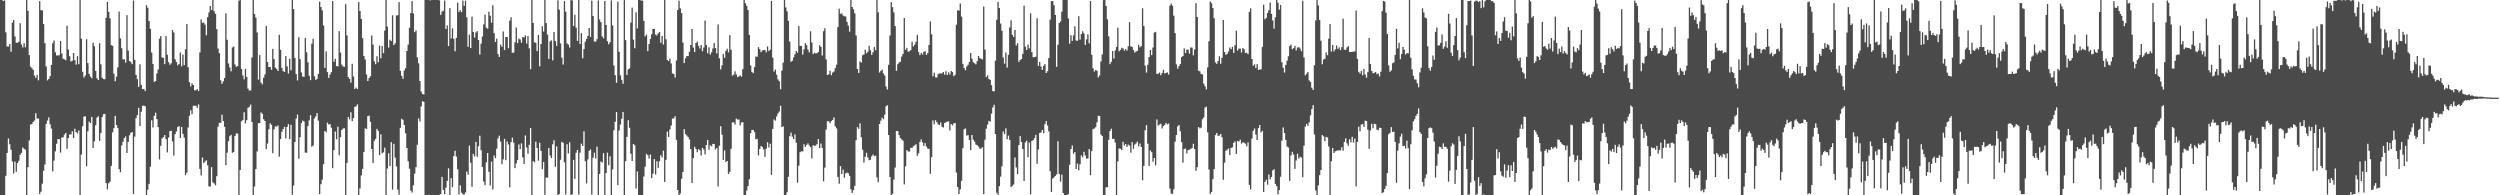 <?xml version="1.0" encoding="UTF-8"?>
<svg xmlns="http://www.w3.org/2000/svg" width="1920" height="150">
  <path d="M0 0.000h1v150.000H0zM1 0.000h1v150.000H1zM2 0.818h1v149.182H2zM3 0.258h1v149.483H3zM4 24.839h1v110.195H4zM5 35.634h1v81.799H5zM6 35.802h1v70.560H6zM7 33.777h1v77.040H7zM8 39.726h1v75.255H8zM9 17.370h1v106.636H9zM10 15.351h1v117.948H10zM11 28.029h1v96.109H11zM12 32.856h1v99.104H12zM13 32.841h1v92.355H13zM14 32.075h1v91.362H14zM15 17.826h1v101.053H15zM16 34.163h1v83.275H16zM17 36.436h1v76.820H17zM18 33.118h1v81.186H18zM19 36.363h1v78.618H19zM20 0.000h1v150.000H20zM21 8.321h1v120.107H21zM22 42.325h1v65.506H22zM23 51.167h1v44.480H23zM24 52.340h1v42.913H24zM25 53.615h1v40.031H25zM26 58.009h1v34.539H26zM27 59.760h1v27.136H27zM28 57.479h1v33.632H28zM29 61.692h1v29.266H29zM30 0.892h1v147.982H30zM31 7.837h1v139.345H31zM32 8.008h1v133.057H32zM33 18.495h1v112.673H33zM34 33.155h1v93.161H34zM35 50.983h1v44.153H35zM36 61.765h1v30.796H36zM37 60.593h1v29.497H37zM38 58.474h1v37.001H38zM39 49.863h1v48.878H39zM40 33.229h1v98.388H40zM41 31.064h1v92.292H41zM42 40.121h1v76.081H42zM43 42.574h1v67.860H43zM44 42.611h1v64.265H44zM45 42.409h1v64.358H45zM46 31.537h1v85.643H46zM47 41.057h1v64.608H47zM48 45.129h1v60.322H48zM49 45.520h1v57.902H49zM50 46.300h1v55.807H50zM51 19.701h1v94.580H51zM52 38.060h1v68.048H52zM53 43.177h1v60.157H53zM54 47.230h1v55.934H54zM55 46.655h1v54.156H55zM56 40.684h1v65.348H56zM57 46.216h1v52.664H57zM58 49.611h1v51.837H58zM59 43.069h1v59.431H59zM60 49.315h1v50.907H60zM61 0.000h1v150.000H61zM62 29.700h1v88.974H62zM63 55.097h1v41.843H63zM64 59.524h1v30.022H64zM65 58.068h1v31.210H65zM66 30.108h1v97.582H66zM67 48.462h1v52.393H67zM68 56.788h1v36.600H68zM69 58.841h1v35.690H69zM70 60.100h1v29.703H70zM71 32.725h1v80.882H71zM72 35.539h1v72.998H72zM73 54.478h1v41.731H73zM74 60.110h1v30.184H74zM75 61.422h1v27.861H75zM76 33.171h1v75.046H76zM77 49.409h1v52.773H77zM78 59.645h1v30.238H78zM79 60.707h1v27.006H79zM80 60.870h1v26.585H80zM81 13.604h1v126.967H81zM82 1.453h1v143.922H82zM83 9.074h1v131.664H83zM84 14.099h1v125.486H84zM85 34.669h1v92.713H85zM86 35.122h1v66.549H86zM87 56.632h1v41.788H87zM88 62.357h1v26.653H88zM89 58.890h1v37.105H89zM90 51.749h1v46.638H90zM91 8.880h1v120.998H91zM92 29.483h1v102.752H92zM93 37.046h1v74.644H93zM94 45.510h1v63.376H94zM95 45.573h1v60.479H95zM96 48.140h1v56.667H96zM97 11.615h1v105.814H97zM98 38.791h1v70.230H98zM99 46.789h1v57.137H99zM100 47.770h1v54.231H100zM101 49.246h1v52.187H101zM102 0.396h1v148.530H102zM103 45.859h1v59.018H103zM104 57.552h1v33.161H104zM105 60.750h1v27.643H105zM106 66.704h1v16.101H106zM107 49.369h1v47.443H107zM108 65.102h1v20.723H108zM109 68.444h1v12.856H109zM110 68.283h1v12.864H110zM111 69.988h1v11.574H111zM112 4.004h1v145.684H112zM113 5.931h1v139.775H113zM114 16.115h1v125.076H114zM115 22.158h1v105.850H115zM116 40.343h1v52.039H116zM117 49.116h1v48.836H117zM118 62.895h1v26.067H118zM119 62.292h1v24.225H119zM120 56.407h1v35.084H120zM121 53.373h1v44.320H121zM122 29.700h1v92.780H122zM123 27.623h1v84.370H123zM124 44.072h1v62.326H124zM125 44.515h1v60.785H125zM126 49.242h1v54.471H126zM127 27.703h1v79.191H127zM128 42.050h1v74.987H128zM129 47.744h1v57.927H129zM130 49.696h1v50.997H130zM131 48.611h1v51.866H131zM132 23.069h1v85.571H132zM133 24.909h1v94.550H133zM134 45.501h1v57.527H134zM135 47.548h1v53.397H135zM136 50.190h1v47.461H136zM137 49.185h1v47.644H137zM138 40.252h1v65.743H138zM139 50.875h1v46.633H139zM140 41.939h1v60.890H140zM141 49.998h1v55.694H141zM142 37.789h1v96.762H142zM143 18.474h1v114.140H143zM144 51.611h1v46.285H144zM145 63.079h1v25.742H145zM146 66.425h1v18.235H146zM147 63.975h1v23.664H147zM148 65.256h1v16.003H148zM149 69.392h1v11.809H149zM150 69.259h1v12.060H150zM151 68.410h1v14.385H151zM152 70.000h1v10.194H152zM153 40.267h1v89.363H153zM154 14.960h1v119.806H154zM155 17.555h1v103.449H155zM156 17.291h1v108.005H156zM157 18.947h1v105.125H157zM158 27.071h1v96.073H158zM159 13.142h1v113.763H159zM160 9.593h1v133.601H160zM161 4.597h1v138.627H161zM162 7.748h1v120.593H162zM163 0.000h1v140.077H163zM164 8.584h1v132.324H164zM165 10.625h1v131.699H165zM166 22.411h1v112.889H166zM167 37.333h1v59.887H167zM168 40.849h1v53.438H168zM169 61.655h1v32.636H169zM170 64.336h1v23.764H170zM171 62.445h1v30.504H171zM172 59.962h1v37.442H172zM173 10.234h1v116.524H173zM174 30.550h1v86.713H174zM175 48.723h1v59.714H175zM176 51.830h1v52.785H176zM177 54.777h1v48.737H177zM178 36.465h1v80.911H178zM179 35.749h1v80.936H179zM180 49.524h1v54.964H180zM181 51.304h1v51.165H181zM182 50.714h1v51.907H182zM183 0.502h1v149.481H183zM184 0.000h1v130.529H184zM185 52.936h1v40.186H185zM186 57.991h1v34.208H186zM187 60.958h1v25.276H187zM188 52.915h1v41.833H188zM189 59.027h1v33.253H189zM190 68.036h1v14.776H190zM191 69.586h1v12.396H191zM192 69.398h1v10.925H192zM193 44.132h1v49.536H193zM194 0.000h1v149.904H194zM195 10.734h1v132.483H195zM196 13.534h1v116.323H196zM197 24.936h1v91.316H197zM198 61.140h1v33.405H198zM199 42.336h1v52.180H199zM200 63.484h1v22.858H200zM201 64.778h1v22.609H201zM202 59.708h1v31.873H202zM203 57.212h1v35.739H203zM204 19.877h1v94.597H204zM205 47.720h1v62.581H205zM206 51.484h1v47.840H206zM207 51.418h1v43.252H207zM208 53.631h1v42.273H208zM209 37.516h1v80.151H209zM210 45.355h1v54.010H210zM211 51.844h1v45.110H211zM212 52.965h1v44.248H212zM213 54.534h1v41.829H213zM214 26.732h1v93.582H214zM215 38.266h1v68.543H215zM216 52.129h1v49.075H216zM217 54.616h1v44.431H217zM218 55.304h1v42.091H218zM219 43.044h1v63.298H219zM220 50.963h1v46.520H220zM221 56.476h1v38.859H221zM222 45.084h1v61.744H222zM223 54.021h1v41.794H223zM224 0.000h1v149.435H224zM225 6.933h1v135.568H225zM226 44.499h1v64.581H226zM227 56.925h1v34.168H227zM228 61.724h1v26.181H228zM229 28.567h1v93.349H229zM230 45.399h1v59.978H230zM231 55.654h1v38.892H231zM232 58.803h1v33.832H232zM233 59.017h1v34.253H233zM234 29.063h1v88.100H234zM235 40.159h1v77.169H235zM236 47.893h1v49.001H236zM237 58.159h1v34.333H237zM238 61.541h1v26.921H238zM239 33.546h1v79.107H239zM240 29.852h1v81.856H240zM241 58.562h1v32.421H241zM242 61.348h1v28.014H242zM243 60.607h1v26.228H243zM244 56.716h1v35.958H244zM245 1.280h1v147.714H245zM246 5.448h1v136.025H246zM247 7.960h1v129.977H247zM248 19.541h1v106.493H248zM249 52.132h1v48.462H249zM250 39.477h1v62.161H250zM251 55.380h1v38.786H251zM252 59.818h1v35.828H252zM253 57.182h1v38.090H253zM254 55.412h1v42.662H254zM255 0.801h1v128.364H255zM256 47.401h1v67.887H256zM257 45.101h1v55.906H257zM258 50.747h1v56.247H258zM259 51.007h1v46.298H259zM260 23.952h1v95.322H260zM261 40.325h1v65.033H261zM262 49.655h1v50.162H262zM263 50.975h1v47.683H263zM264 51.284h1v47.210H264zM265 3.157h1v146.843H265zM266 27.239h1v97.837H266zM267 59.229h1v30.638H267zM268 60.616h1v31.008H268zM269 63.498h1v22.721H269zM270 48.980h1v44.055H270zM271 58.788h1v31.934H271zM272 68.346h1v13.719H272zM273 67.263h1v14.422H273zM274 68.408h1v11.756H274zM275 1.574h1v148.410H275zM276 8.515h1v136.151H276zM277 14.516h1v120.208H277zM278 29.374h1v100.357H278zM279 43.063h1v73.639H279zM280 45.726h1v52.848H280zM281 57.193h1v41.851H281zM282 62.269h1v26.902H282zM283 59.968h1v28.839H283zM284 58.559h1v34.955H284zM285 27.250h1v87.170H285zM286 34.255h1v90.870H286zM287 47.145h1v60.876H287zM288 49.329h1v57.344H288zM289 43.203h1v55.763H289zM290 47.806h1v52.730H290zM291 35.034h1v84.128H291zM292 44.770h1v58.386H292zM293 35.394h1v82.378H293zM294 40.807h1v76.164H294zM295 23.496h1v89.935H295zM296 0.000h1v150.000H296zM297 20.437h1v108.963H297zM298 36.483h1v81.219H298zM299 30.516h1v97.086H299zM300 31.541h1v77.597H300zM301 11.730h1v133.921H301zM302 34.598h1v75.841H302zM303 33.297h1v87.724H303zM304 11.914h1v115.983H304zM305 11.686h1v133.928H305zM306 1.616h1v147.875H306zM307 54.352h1v43.772H307zM308 58.260h1v32.929H308zM309 60.542h1v31.516H309zM310 54.099h1v41.976H310zM311 52.372h1v50.035H311zM312 39.182h1v74.498H312zM313 34.276h1v89.644H313zM314 21.331h1v108.186H314zM315 10.042h1v136.264H315zM316 0.846h1v147.017H316zM317 10.361h1v131.982H317zM318 24.685h1v108.670H318zM319 23.386h1v104.962H319zM320 44.007h1v67.210H320zM321 48.636h1v42.276H321zM322 62.185h1v31.082H322zM323 70.206h1v11.535H323zM324 72.187h1v5.531H324zM325 72.542h1v5.701H325zM326 0.000h1v150.000H326zM327 0.000h1v150.000H327zM328 0.000h1v150.000H328zM329 0.000h1v149.575H329zM330 0.360h1v149.640H330zM331 0.000h1v150.000H331zM332 0.000h1v150.000H332zM333 0.000h1v150.000H333zM334 0.000h1v149.902H334zM335 0.000h1v149.852H335zM336 0.000h1v150.000H336zM337 0.268h1v149.327H337zM338 11.439h1v137.668H338zM339 8.808h1v127.038H339zM340 8.227h1v137.608H340zM341 0.436h1v148.679H341zM342 22.203h1v121.908H342zM343 19.485h1v119.431H343zM344 35.395h1v93.871H344zM345 6.244h1v143.529H345zM346 29.550h1v107.264H346zM347 21.775h1v122.029H347zM348 29.797h1v90.096H348zM349 39.349h1v76.475H349zM350 29.071h1v91.146H350zM351 2.030h1v127.991H351zM352 9.304h1v139.969H352zM353 7.853h1v134.471H353zM354 9.349h1v138.620H354zM355 0.386h1v148.826H355zM356 4.443h1v144.979H356zM357 0.487h1v147.305H357zM358 13.301h1v118.474H358zM359 35.965h1v98.151H359zM360 26.631h1v85.202H360zM361 36.890h1v88.074H361zM362 12.770h1v130.675H362zM363 24.550h1v93.616H363zM364 28.875h1v91.285H364zM365 24.980h1v84.029H365zM366 23.932h1v96.505H366zM367 30.736h1v81.572H367zM368 41.879h1v62.356H368zM369 33.523h1v81.866H369zM370 28.074h1v100.185H370zM371 18.765h1v120.605H371zM372 11.206h1v131.028H372zM373 21.299h1v103.414H373zM374 22.104h1v95.406H374zM375 8.995h1v122.968H375zM376 12.086h1v130.394H376zM377 17.481h1v106.620H377zM378 4.021h1v141.533H378zM379 25.505h1v93.955H379zM380 32.259h1v89.246H380zM381 29.702h1v84.472H381zM382 41.555h1v64.681H382zM383 43.746h1v60.465H383zM384 34.329h1v74.360H384zM385 35.992h1v90.120H385zM386 24.185h1v98.232H386zM387 38.418h1v68.254H387zM388 28.422h1v94.625H388zM389 28.485h1v80.232H389zM390 37.066h1v73.823H390zM391 15.854h1v128.003H391zM392 13.205h1v96.014H392zM393 40.560h1v65.095H393zM394 40.375h1v69.218H394zM395 32.515h1v96.612H395zM396 21.139h1v104.379H396zM397 33.092h1v89.831H397zM398 29.669h1v81.272H398zM399 30.327h1v84.192H399zM400 32.839h1v77.300H400zM401 28.448h1v92.442H401zM402 28.779h1v97.106H402zM403 27.192h1v76.849H403zM404 33.423h1v79.878H404zM405 27.747h1v90.384H405zM406 37.178h1v74.073H406zM407 53.133h1v45.220H407zM408 0.000h1v150.000H408zM409 17.608h1v106.137H409zM410 32.465h1v92.203H410zM411 32.945h1v75.842H411zM412 39.254h1v74.398H412zM413 26.863h1v96.539H413zM414 50.959h1v58.646H414zM415 33.777h1v82.111H415zM416 20.192h1v109.721H416zM417 24.238h1v100.102H417zM418 0.000h1v149.680H418zM419 17.720h1v118.622H419zM420 26.631h1v109.817H420zM421 45.241h1v68.474H421zM422 31.810h1v87.535H422zM423 30.956h1v90.421H423zM424 46.392h1v64.470H424zM425 24.534h1v83.165H425zM426 31.445h1v96.667H426zM427 35.264h1v77.195H427zM428 0.273h1v149.727H428zM429 7.435h1v141.563H429zM430 33.257h1v89.473H430zM431 44.234h1v64.716H431zM432 49.571h1v60.166H432zM433 0.876h1v123.731H433zM434 8.955h1v140.384H434zM435 33.314h1v77.476H435zM436 34.260h1v83.618H436zM437 36.514h1v72.728H437zM438 0.000h1v150.000H438zM439 0.350h1v148.796H439zM440 19.896h1v102.903H440zM441 11.364h1v126.006H441zM442 21.246h1v96.066H442zM443 31.375h1v83.795H443zM444 0.000h1v149.361H444zM445 33.716h1v83.529H445zM446 25.449h1v84.892H446zM447 44.730h1v67.334H447zM448 37.730h1v63.090H448zM449 32.016h1v91.830H449zM450 29.914h1v110.976H450zM451 27.553h1v94.809H451zM452 21.521h1v94.352H452zM453 28.327h1v86.416H453zM454 0.508h1v148.968H454zM455 12.307h1v108.898H455zM456 31.801h1v85.442H456zM457 32.020h1v89.709H457zM458 30.145h1v82.486H458zM459 0.333h1v149.667H459zM460 14.968h1v118.581H460zM461 17.070h1v106.993H461zM462 27.921h1v96.939H462zM463 29.415h1v88.222H463zM464 0.821h1v149.179H464zM465 19.161h1v113.734H465zM466 31.620h1v85.634H466zM467 33.989h1v92.867H467zM468 32.389h1v87.639H468zM469 0.325h1v149.675H469zM470 19.552h1v110.529H470zM471 50.321h1v49.705H471zM472 57.743h1v35.782H472zM473 63.592h1v22.489H473zM474 1.167h1v140.991H474zM475 39.743h1v60.450H475zM476 57.814h1v37.812H476zM477 61.324h1v29.884H477zM478 64.334h1v21.655H478zM479 0.000h1v150.000H479zM480 30.818h1v92.960H480zM481 57.531h1v47.579H481zM482 53.271h1v39.062H482zM483 52.506h1v45.628H483zM484 17.349h1v100.651H484zM485 5.817h1v117.817H485zM486 30.471h1v80.093H486zM487 37.082h1v74.506H487zM488 9.411h1v135.414H488zM489 21.798h1v109.965H489zM490 0.000h1v150.000H490zM491 0.000h1v150.000H491zM492 0.484h1v149.516H492zM493 0.421h1v149.579H493zM494 16.066h1v119.486H494zM495 27.938h1v100.062H495zM496 26.630h1v91.527H496zM497 39.277h1v79.921H497zM498 33.788h1v88.010H498zM499 29.919h1v88.764H499zM500 26.294h1v110.546H500zM501 22.190h1v111.116H501zM502 22.202h1v99.952H502zM503 26.500h1v107.519H503zM504 27.220h1v96.561H504zM505 25.664h1v103.251H505zM506 24.579h1v99.332H506zM507 32.828h1v86.344H507zM508 27.616h1v93.387H508zM509 34.176h1v81.522H509zM510 0.000h1v139.795H510zM511 30.171h1v92.574H511zM512 45.999h1v55.077H512zM513 46.919h1v58.339H513zM514 45.051h1v54.457H514zM515 48.758h1v47.640H515zM516 56.346h1v34.745H516zM517 56.894h1v33.994H517zM518 59.572h1v29.652H518zM519 46.496h1v60.849H519zM520 7.694h1v138.203H520zM521 0.524h1v149.476H521zM522 6.394h1v142.239H522zM523 10.048h1v127.290H523zM524 32.674h1v99.482H524zM525 48.455h1v50.732H525zM526 44.823h1v58.240H526zM527 42.967h1v61.111H527zM528 43.110h1v62.147H528zM529 39.715h1v67.397H529zM530 34.566h1v79.897H530zM531 22.257h1v118.407H531zM532 36.587h1v84.798H532zM533 39.986h1v72.778H533zM534 33.037h1v81.362H534zM535 31.966h1v84.996H535zM536 35.112h1v79.490H536zM537 37.239h1v78.207H537zM538 34.509h1v84.983H538zM539 39.357h1v74.178H539zM540 36.506h1v78.222H540zM541 15.755h1v102.845H541zM542 34.588h1v76.769H542zM543 40.893h1v66.574H543zM544 36.342h1v78.625H544zM545 41.959h1v69.663H545zM546 40.115h1v72.280H546zM547 37.214h1v73.251H547zM548 33.084h1v77.541H548zM549 36.917h1v77.803H549zM550 41.063h1v72.534H550zM551 18.809h1v124.337H551zM552 44.733h1v67.142H552zM553 53.319h1v43.618H553zM554 50.200h1v53.215H554zM555 41.352h1v81.478H555zM556 44.444h1v71.012H556zM557 38.997h1v85.537H557zM558 37.411h1v86.179H558zM559 40.195h1v93.420H559zM560 26.924h1v105.036H560zM561 38.204h1v76.071H561zM562 58.011h1v35.989H562zM563 57.335h1v36.624H563zM564 54.733h1v40.905H564zM565 57.226h1v33.883H565zM566 59.214h1v32.617H566zM567 58.638h1v33.183H567zM568 57.918h1v38.380H568zM569 58.808h1v35.264H569zM570 53.069h1v40.780H570zM571 0.000h1v150.000H571zM572 2.497h1v147.264H572zM573 4.400h1v141.855H573zM574 7.725h1v135.124H574zM575 26.777h1v110.829H575zM576 50.262h1v52.091H576zM577 55.169h1v44.719H577zM578 56.206h1v43.563H578zM579 51.530h1v49.903H579zM580 43.383h1v63.561H580zM581 43.601h1v63.053H581zM582 36.174h1v83.152H582zM583 37.748h1v76.680H583zM584 40.064h1v72.023H584zM585 38.832h1v74.125H585zM586 38.468h1v76.341H586zM587 38.435h1v82.035H587zM588 40.200h1v73.946H588zM589 35.625h1v73.605H589zM590 39.213h1v74.082H590zM591 38.144h1v72.257H591zM592 0.648h1v133.659H592zM593 44.244h1v54.713H593zM594 54.991h1v36.750H594zM595 53.338h1v39.330H595zM596 57.409h1v32.015H596zM597 60.960h1v26.166H597zM598 62.345h1v23.379H598zM599 68.510h1v12.713H599zM600 54.236h1v43.339H600zM601 48.097h1v48.905H601zM602 0.000h1v150.000H602zM603 5.669h1v144.084H603zM604 8.770h1v138.869H604zM605 16.019h1v119.749H605zM606 31.846h1v72.786H606zM607 47.465h1v54.368H607zM608 46.696h1v58.244H608zM609 44.138h1v62.647H609zM610 41.746h1v61.489H610zM611 39.123h1v70.471H611zM612 40.489h1v99.801H612zM613 19.870h1v107.425H613zM614 35.227h1v81.639H614zM615 35.201h1v80.989H615zM616 41.933h1v74.341H616zM617 37.864h1v72.939H617zM618 33.171h1v79.671H618zM619 34.679h1v76.636H619zM620 38.026h1v72.109H620zM621 40.237h1v71.470H621zM622 24.080h1v88.862H622zM623 32.598h1v89.098H623zM624 41.574h1v69.991H624zM625 40.508h1v71.525H625zM626 41.005h1v70.769H626zM627 40.869h1v69.867H627zM628 39.855h1v66.938H628zM629 34.712h1v78.984H629zM630 36.001h1v74.232H630zM631 42.722h1v70.873H631zM632 24.022h1v115.190H632zM633 21.717h1v107.034H633zM634 45.646h1v53.854H634zM635 57.642h1v35.440H635zM636 57.052h1v36.125H636zM637 54.294h1v40.289H637zM638 57.777h1v35.252H638zM639 55.684h1v36.423H639zM640 54.923h1v35.228H640zM641 52.334h1v44.703H641zM642 49.674h1v48.931H642zM643 20.774h1v115.099H643zM644 6.644h1v134.440H644zM645 10.581h1v117.031H645zM646 10.286h1v123.353H646zM647 11.894h1v118.389H647zM648 12.499h1v123.963H648zM649 12.636h1v120.516H649zM650 16.813h1v115.711H650zM651 19.665h1v113.418H651zM652 24.245h1v110.818H652zM653 0.000h1v145.383H653zM654 5.411h1v142.705H654zM655 7.184h1v138.901H655zM656 10.298h1v132.398H656zM657 27.260h1v80.473H657zM658 52.991h1v44.637H658zM659 56.063h1v42.854H659zM660 47.137h1v47.552H660zM661 48.033h1v57.375H661zM662 42.430h1v72.548H662zM663 41.810h1v83.059H663zM664 38.219h1v82.214H664zM665 40.901h1v76.463H665zM666 39.749h1v81.084H666zM667 35.101h1v87.955H667zM668 38.572h1v84.118H668zM669 42.138h1v77.960H669zM670 40.065h1v78.601H670zM671 36.045h1v83.934H671zM672 38.591h1v80.985H672zM673 0.000h1v136.287H673zM674 9.411h1v130.588H674zM675 55.699h1v39.530H675zM676 54.429h1v38.255H676zM677 53.450h1v36.900H677zM678 56.354h1v35.202H678zM679 58.000h1v30.104H679zM680 66.437h1v15.215H680zM681 68.716h1v12.054H681zM682 49.751h1v54.004H682zM683 27.291h1v108.639H683zM684 1.660h1v148.340H684zM685 5.483h1v143.361H685zM686 9.496h1v128.370H686zM687 20.064h1v108.631H687zM688 54.394h1v46.206H688zM689 49.284h1v51.435H689zM690 48.000h1v55.729H690zM691 47.427h1v58.584H691zM692 43.447h1v63.608H692zM693 41.432h1v66.676H693zM694 13.829h1v127.799H694zM695 38.214h1v89.493H695zM696 36.727h1v78.544H696zM697 39.659h1v76.665H697zM698 39.387h1v77.067H698zM699 38.456h1v75.036H699zM700 32.069h1v81.576H700zM701 35.748h1v76.596H701zM702 34.403h1v77.275H702zM703 32.089h1v78.678H703zM704 26.803h1v92.868H704zM705 39.983h1v77.770H705zM706 42.285h1v66.738H706zM707 40.728h1v66.323H707zM708 41.879h1v67.416H708zM709 39.819h1v72.182H709zM710 39.344h1v70.582H710zM711 42.249h1v70.359H711zM712 40.880h1v73.242H712zM713 34.517h1v79.791H713zM714 16.507h1v116.975H714zM715 26.329h1v94.345H715zM716 58.607h1v33.890H716zM717 55.828h1v39.671H717zM718 59.415h1v32.909H718zM719 59.528h1v34.303H719zM720 56.955h1v38.539H720zM721 56.433h1v39.691H721zM722 56.384h1v37.700H722zM723 56.360h1v40.952H723zM724 55.320h1v42.604H724zM725 57.353h1v37.148H725zM726 54.736h1v39.183H726zM727 57.584h1v35.754H727zM728 55.539h1v37.689H728zM729 57.222h1v42.984H729zM730 54.531h1v40.700H730zM731 55.340h1v41.017H731zM732 58.516h1v36.307H732zM733 57.522h1v36.948H733zM734 18.988h1v113.547H734zM735 7.895h1v135.726H735zM736 8.156h1v140.825H736zM737 2.715h1v142.765H737zM738 12.751h1v126.106H738zM739 49.046h1v64.808H739zM740 52.232h1v47.049H740zM741 53.917h1v44.757H741zM742 51.009h1v53.137H742zM743 49.755h1v53.977H743zM744 47.560h1v60.006H744zM745 40.707h1v74.587H745zM746 45.176h1v58.494H746zM747 47.827h1v59.444H747zM748 48.581h1v60.205H748zM749 49.424h1v61.586H749zM750 46.940h1v64.628H750zM751 42.988h1v69.592H751zM752 44.585h1v69.662H752zM753 45.148h1v68.918H753zM754 45.669h1v67.414H754zM755 5.039h1v143.950H755zM756 38.026h1v69.216H756zM757 59.238h1v39.569H757zM758 57.790h1v37.911H758zM759 60.632h1v32.197H759zM760 61.388h1v32.045H760zM761 65.408h1v21.898H761zM762 69.955h1v12.566H762zM763 70.169h1v10.244H763zM764 46.531h1v56.445H764zM765 15.162h1v132.847H765zM766 1.429h1v148.305H766zM767 6.095h1v136.890H767zM768 18.056h1v117.606H768zM769 23.593h1v104.167H769zM770 44.202h1v56.783H770zM771 48.882h1v54.096H771zM772 40.295h1v58.272H772zM773 51.929h1v54.943H773zM774 42.087h1v62.041H774zM775 21.090h1v86.427H775zM776 15.629h1v128.040H776zM777 26.729h1v115.981H777zM778 28.379h1v113.312H778zM779 22.982h1v97.961H779zM780 34.963h1v93.629H780zM781 33.172h1v100.491H781zM782 47.500h1v63.955H782zM783 46.141h1v58.360H783zM784 45.380h1v63.679H784zM785 41.423h1v73.048H785zM786 4.343h1v134.623H786zM787 35.850h1v73.535H787zM788 38.337h1v69.758H788zM789 34.202h1v86.541H789zM790 37.125h1v72.374H790zM791 10.231h1v138.964H791zM792 39.968h1v68.308H792zM793 43.950h1v63.617H793zM794 43.886h1v62.212H794zM795 43.559h1v60.008H795zM796 14.087h1v111.693H796zM797 50.544h1v64.263H797zM798 47.602h1v54.500H798zM799 51.095h1v50.655H799zM800 53.685h1v46.097H800zM801 50.624h1v51.721H801zM802 49.195h1v46.173H802zM803 56.070h1v36.927H803zM804 54.694h1v41.752H804zM805 44.600h1v56.365H805zM806 15.113h1v116.389H806zM807 0.887h1v146.532H807zM808 0.807h1v136.379H808zM809 3.985h1v132.230H809zM810 11.453h1v123.651H810zM811 51.377h1v82.558H811zM812 34.366h1v74.111H812zM813 17.722h1v115.849H813zM814 16.479h1v122.995H814zM815 9.004h1v125.136H815zM816 0.000h1v148.173H816zM817 0.000h1v150.000H817zM818 0.000h1v150.000H818zM819 0.000h1v150.000H819zM820 14.213h1v134.685H820zM821 33.555h1v93.029H821zM822 27.032h1v87.422H822zM823 31.399h1v80.302H823zM824 27.158h1v90.922H824zM825 20.196h1v96.603H825zM826 31.117h1v98.658H826zM827 31.290h1v94.358H827zM828 12.461h1v118.368H828zM829 30.441h1v95.791H829zM830 26.109h1v93.231H830zM831 24.007h1v96.740H831zM832 25.694h1v90.885H832zM833 34.509h1v84.864H833zM834 30.245h1v91.585H834zM835 26.410h1v95.256H835zM836 33.272h1v81.232H836zM837 0.773h1v133.791H837zM838 42.139h1v73.800H838zM839 52.418h1v46.774H839zM840 54.945h1v43.740H840zM841 53.689h1v43.988H841zM842 54.331h1v39.654H842zM843 59.423h1v29.453H843zM844 57.923h1v31.145H844zM845 47.246h1v56.022H845zM846 41.804h1v62.650H846zM847 0.112h1v149.888H847zM848 0.000h1v150.000H848zM849 4.650h1v139.171H849zM850 14.809h1v128.971H850zM851 27.885h1v79.542H851zM852 49.279h1v51.337H852zM853 47.455h1v51.394H853zM854 39.128h1v67.593H854zM855 44.946h1v61.641H855zM856 38.718h1v70.816H856zM857 36.042h1v113.958H857zM858 21.321h1v102.651H858zM859 39.439h1v74.579H859zM860 38.372h1v75.801H860zM861 36.676h1v78.564H861zM862 37.298h1v71.611H862zM863 38.920h1v72.810H863zM864 37.695h1v72.902H864zM865 38.877h1v74.023H865zM866 35.549h1v75.528H866zM867 16.990h1v94.873H867zM868 35.599h1v81.645H868zM869 36.096h1v73.059H869zM870 38.408h1v75.856H870zM871 40.335h1v70.730H871zM872 39.507h1v70.695H872zM873 39.023h1v69.759H873zM874 34.340h1v78.033H874zM875 36.327h1v73.925H875zM876 35.448h1v77.444H876zM877 6.337h1v132.098H877zM878 19.910h1v107.471H878zM879 50.376h1v49.637H879zM880 55.715h1v40.379H880zM881 49.749h1v60.649H881zM882 43.835h1v83.662H882zM883 38.388h1v77.183H883zM884 42.332h1v74.535H884zM885 36.500h1v87.642H885zM886 24.975h1v96.369H886zM887 24.458h1v102.554H887zM888 56.741h1v35.018H888zM889 56.628h1v39.802H889zM890 55.709h1v39.945H890zM891 57.774h1v37.262H891zM892 56.054h1v42.605H892zM893 53.605h1v43.228H893zM894 56.431h1v39.515H894zM895 55.996h1v38.354H895zM896 55.533h1v39.952H896zM897 57.240h1v37.607H897zM898 4.359h1v140.427H898zM899 2.712h1v145.912H899zM900 4.371h1v144.478H900zM901 12.050h1v133.316H901zM902 25.465h1v83.323H902zM903 49.454h1v54.290H903zM904 52.716h1v44.360H904zM905 50.771h1v45.233H905zM906 49.086h1v51.749H906zM907 43.827h1v65.347H907zM908 43.018h1v81.933H908zM909 37.141h1v77.181H909zM910 40.750h1v73.351H910zM911 38.126h1v79.750H911zM912 38.086h1v77.227H912zM913 41.186h1v73.745H913zM914 36.440h1v77.829H914zM915 36.583h1v77.123H915zM916 42.509h1v67.936H916zM917 37.983h1v76.428H917zM918 2.416h1v128.783H918zM919 13.052h1v115.378H919zM920 54.263h1v43.329H920zM921 54.771h1v43.863H921zM922 56.805h1v41.210H922zM923 57.133h1v34.510H923zM924 64.187h1v25.955H924zM925 66.306h1v16.253H925zM926 68.667h1v13.282H926zM927 51.770h1v49.878H927zM928 31.688h1v98.471H928zM929 1.138h1v147.777H929zM930 2.502h1v144.882H930zM931 6.172h1v131.405H931zM932 14.092h1v115.747H932zM933 47.933h1v55.783H933zM934 49.071h1v53.048H934zM935 46.885h1v57.473H935zM936 43.251h1v60.873H936zM937 48.928h1v53.927H937zM938 44.389h1v61.053H938zM939 15.430h1v122.669H939zM940 39.944h1v84.990H940zM941 42.112h1v73.695H941zM942 41.322h1v73.587H942zM943 39.594h1v74.496H943zM944 36.517h1v82.599H944zM945 37.857h1v75.736H945zM946 36.007h1v77.162H946zM947 40.580h1v69.194H947zM948 34.784h1v73.834H948zM949 23.578h1v94.625H949zM950 38.826h1v69.447H950zM951 37.271h1v71.459H951zM952 37.389h1v69.883H952zM953 40.268h1v70.022H953zM954 36.813h1v72.371H954zM955 37.826h1v71.856H955zM956 40.737h1v69.608H956zM957 40.467h1v71.930H957zM958 41.650h1v67.704H958zM959 9.107h1v132.874H959zM960 6.417h1v139.115H960zM961 45.302h1v61.030H961zM962 50.519h1v49.923H962zM963 49.399h1v49.245H963zM964 52.282h1v51.081H964zM965 49.245h1v58.263H965zM966 53.749h1v44.661H966zM967 53.309h1v42.712H967zM968 53.323h1v48.385H968zM969 35.981h1v64.456H969zM970 3.656h1v143.778H970zM971 14.774h1v124.917H971zM972 13.679h1v124.352H972zM973 9.916h1v131.897H973zM974 7.837h1v126.152H974zM975 1.903h1v135.749H975zM976 10.698h1v125.248H976zM977 15.643h1v115.213H977zM978 21.953h1v107.996H978zM979 13.267h1v127.979H979zM980 0.000h1v142.994H980zM981 2.114h1v147.093H981zM982 7.388h1v138.635H982zM983 3.773h1v131.965H983zM984 47.825h1v60.196H984zM985 52.130h1v45.767H985zM986 55.776h1v46.390H986zM987 49.793h1v57.701H987zM988 46.576h1v65.969H988zM989 43.230h1v70.092H989zM990 35.436h1v103.473H990zM991 34.233h1v85.043H991zM992 37.778h1v78.835H992zM993 36.978h1v81.688H993zM994 35.259h1v94.438H994zM995 38.712h1v84.515H995zM996 36.546h1v81.524H996zM997 36.142h1v85.684H997zM998 37.270h1v83.161H998zM999 39.390h1v81.587H999zM1000 0.580h1v135.454H1000zM1001 44.209h1v67.655H1001zM1002 57.871h1v39.317H1002zM1003 56.569h1v38.554H1003zM1004 55.312h1v41.362H1004zM1005 61.812h1v32.178H1005zM1006 62.960h1v25.627H1006zM1007 67.364h1v16.406H1007zM1008 69.114h1v11.565H1008zM1009 50.110h1v53.198H1009zM1010 15.713h1v130.636H1010zM1011 0.000h1v150.000H1011zM1012 4.208h1v138.103H1012zM1013 15.338h1v119.198H1013zM1014 31.280h1v99.291H1014zM1015 49.365h1v54.301H1015zM1016 45.647h1v59.051H1016zM1017 45.155h1v63.293H1017zM1018 40.251h1v64.846H1018zM1019 42.394h1v63.194H1019zM1020 29.697h1v82.829H1020zM1021 18.486h1v131.514H1021zM1022 39.560h1v84.251H1022zM1023 34.520h1v79.150H1023zM1024 39.474h1v78.027H1024zM1025 37.822h1v78.410H1025zM1026 34.893h1v80.936H1026zM1027 37.571h1v77.873H1027zM1028 36.365h1v79.084H1028zM1029 38.508h1v77.053H1029zM1030 36.227h1v76.834H1030zM1031 14.328h1v101.402H1031zM1032 38.102h1v70.932H1032zM1033 38.361h1v67.866H1033zM1034 36.461h1v73.611H1034zM1035 35.300h1v76.675H1035zM1036 39.974h1v66.992H1036zM1037 39.903h1v69.455H1037zM1038 39.816h1v65.278H1038zM1039 39.658h1v69.859H1039zM1040 39.437h1v66.952H1040zM1041 8.093h1v135.065H1041zM1042 45.229h1v63.785H1042zM1043 55.158h1v42.133H1043zM1044 56.509h1v44.364H1044zM1045 54.581h1v41.065H1045zM1046 57.782h1v37.400H1046zM1047 52.960h1v44.505H1047zM1048 57.284h1v35.402H1048zM1049 59.626h1v33.353H1049zM1050 55.443h1v44.189H1050zM1051 29.061h1v85.239H1051zM1052 49.123h1v51.100H1052zM1053 54.450h1v40.655H1053zM1054 56.246h1v42.266H1054zM1055 55.977h1v39.080H1055zM1056 55.203h1v40.185H1056zM1057 57.030h1v42.571H1057zM1058 56.407h1v43.660H1058zM1059 58.745h1v39.359H1059zM1060 55.066h1v43.216H1060zM1061 8.535h1v139.730H1061zM1062 0.731h1v146.868H1062zM1063 1.205h1v143.951H1063zM1064 9.764h1v133.007H1064zM1065 26.144h1v106.759H1065zM1066 50.248h1v52.869H1066zM1067 55.119h1v46.983H1067zM1068 54.073h1v43.577H1068zM1069 48.584h1v52.778H1069zM1070 47.946h1v53.124H1070zM1071 42.135h1v66.880H1071zM1072 22.166h1v118.186H1072zM1073 37.158h1v78.517H1073zM1074 32.810h1v77.317H1074zM1075 45.455h1v59.432H1075zM1076 41.397h1v61.310H1076zM1077 36.052h1v76.138H1077zM1078 38.178h1v73.819H1078zM1079 41.840h1v72.223H1079zM1080 40.810h1v67.174H1080zM1081 41.085h1v72.780H1081zM1082 0.000h1v145.193H1082zM1083 44.342h1v66.456H1083zM1084 53.246h1v46.825H1084zM1085 58.089h1v35.147H1085zM1086 61.008h1v30.537H1086zM1087 61.084h1v27.930H1087zM1088 63.903h1v23.596H1088zM1089 67.036h1v16.229H1089zM1090 55.585h1v45.917H1090zM1091 52.004h1v50.830H1091zM1092 6.369h1v133.336H1092zM1093 9.563h1v133.558H1093zM1094 13.440h1v123.457H1094zM1095 14.130h1v119.815H1095zM1096 35.608h1v70.399H1096zM1097 52.187h1v46.240H1097zM1098 54.286h1v43.544H1098zM1099 51.434h1v47.005H1099zM1100 42.661h1v59.203H1100zM1101 45.903h1v62.798H1101zM1102 24.489h1v111.922H1102zM1103 21.079h1v106.206H1103zM1104 35.039h1v83.036H1104zM1105 34.769h1v77.853H1105zM1106 32.940h1v80.113H1106zM1107 26.468h1v88.008H1107zM1108 37.466h1v72.629H1108zM1109 35.753h1v77.109H1109zM1110 31.730h1v80.987H1110zM1111 36.698h1v77.527H1111zM1112 10.584h1v128.920H1112zM1113 18.005h1v113.028H1113zM1114 40.409h1v71.929H1114zM1115 42.940h1v67.110H1115zM1116 34.619h1v76.389H1116zM1117 27.596h1v113.670H1117zM1118 13.939h1v116.481H1118zM1119 38.521h1v81.285H1119zM1120 46.330h1v58.312H1120zM1121 44.179h1v64.457H1121zM1122 0.000h1v150.000H1122zM1123 0.000h1v150.000H1123zM1124 40.072h1v72.044H1124zM1125 44.625h1v58.131H1125zM1126 19.368h1v110.365H1126zM1127 0.827h1v148.821H1127zM1128 0.753h1v148.543H1128zM1129 0.415h1v139.780H1129zM1130 27.245h1v95.515H1130zM1131 50.672h1v46.938H1131zM1132 1.243h1v137.542H1132zM1133 0.476h1v149.398H1133zM1134 0.621h1v148.285H1134zM1135 1.513h1v134.568H1135zM1136 0.832h1v141.902H1136zM1137 6.247h1v134.376H1137zM1138 0.098h1v149.902H1138zM1139 5.647h1v143.721H1139zM1140 0.953h1v148.966H1140zM1141 0.000h1v149.824H1141zM1142 0.000h1v150.000H1142zM1143 0.000h1v150.000H1143zM1144 0.000h1v150.000H1144zM1145 0.941h1v149.059H1145zM1146 0.855h1v149.145H1146zM1147 2.256h1v132.434H1147zM1148 27.032h1v107.407H1148zM1149 24.139h1v90.459H1149zM1150 33.743h1v88.033H1150zM1151 29.138h1v87.771H1151zM1152 31.386h1v100.196H1152zM1153 25.401h1v109.510H1153zM1154 16.465h1v119.290H1154zM1155 13.157h1v113.090H1155zM1156 23.538h1v112.886H1156zM1157 23.831h1v107.055H1157zM1158 28.997h1v97.891H1158zM1159 25.188h1v110.893H1159zM1160 30.936h1v96.007H1160zM1161 20.359h1v110.957H1161zM1162 27.889h1v96.406H1162zM1163 0.000h1v139.655H1163zM1164 10.215h1v122.720H1164zM1165 44.873h1v61.218H1165zM1166 46.738h1v58.541H1166zM1167 44.198h1v54.689H1167zM1168 51.932h1v43.732H1168zM1169 55.427h1v43.568H1169zM1170 56.424h1v33.124H1170zM1171 60.369h1v29.491H1171zM1172 43.637h1v69.827H1172zM1173 17.937h1v103.565H1173zM1174 0.000h1v150.000H1174zM1175 1.123h1v144.985H1175zM1176 13.572h1v131.116H1176zM1177 12.378h1v119.144H1177zM1178 48.434h1v51.409H1178zM1179 47.137h1v54.006H1179zM1180 43.102h1v60.145H1180zM1181 43.770h1v61.484H1181zM1182 46.076h1v63.754H1182zM1183 42.498h1v73.825H1183zM1184 16.812h1v133.188H1184zM1185 35.894h1v91.768H1185zM1186 35.314h1v80.545H1186zM1187 37.158h1v77.417H1187zM1188 38.191h1v78.965H1188zM1189 33.554h1v81.330H1189zM1190 37.351h1v77.935H1190zM1191 29.194h1v83.691H1191zM1192 39.577h1v74.649H1192zM1193 31.071h1v82.260H1193zM1194 12.752h1v99.940H1194zM1195 32.952h1v81.086H1195zM1196 41.516h1v65.609H1196zM1197 37.347h1v70.026H1197zM1198 40.062h1v68.978H1198zM1199 35.681h1v74.708H1199zM1200 41.154h1v70.175H1200zM1201 39.268h1v72.525H1201zM1202 40.639h1v74.670H1202zM1203 41.837h1v69.994H1203zM1204 20.729h1v119.047H1204zM1205 23.465h1v96.740H1205zM1206 52.571h1v43.131H1206zM1207 47.906h1v48.307H1207zM1208 35.805h1v82.922H1208zM1209 39.589h1v84.841H1209zM1210 40.213h1v82.702H1210zM1211 36.942h1v82.566H1211zM1212 38.654h1v100.428H1212zM1213 34.139h1v88.666H1213zM1214 23.042h1v100.073H1214zM1215 54.966h1v39.773H1215zM1216 57.176h1v37.833H1216zM1217 55.969h1v37.040H1217zM1218 58.469h1v35.422H1218zM1219 57.938h1v35.923H1219zM1220 57.209h1v36.428H1220zM1221 59.680h1v31.576H1221zM1222 56.987h1v33.211H1222zM1223 55.073h1v40.824H1223zM1224 5.058h1v135.329H1224zM1225 0.000h1v146.263H1225zM1226 2.743h1v146.295H1226zM1227 6.594h1v139.338H1227zM1228 8.796h1v132.212H1228zM1229 48.130h1v60.370H1229zM1230 53.115h1v49.032H1230zM1231 56.091h1v38.921H1231zM1232 49.808h1v51.977H1232zM1233 42.487h1v62.722H1233zM1234 42.164h1v67.927H1234zM1235 37.003h1v89.046H1235zM1236 41.227h1v74.235H1236zM1237 36.271h1v80.130H1237zM1238 37.818h1v76.565H1238zM1239 39.502h1v77.272H1239zM1240 35.130h1v76.087H1240zM1241 37.608h1v79.967H1241zM1242 36.768h1v75.972H1242zM1243 37.149h1v73.740H1243zM1244 35.357h1v78.073H1244zM1245 7.019h1v139.247H1245zM1246 42.525h1v69.173H1246zM1247 54.797h1v38.605H1247zM1248 49.967h1v44.826H1248zM1249 48.785h1v43.814H1249zM1250 59.940h1v29.663H1250zM1251 63.319h1v24.056H1251zM1252 68.425h1v12.507H1252zM1253 68.400h1v13.706H1253zM1254 45.610h1v60.625H1254zM1255 0.478h1v149.522H1255zM1256 2.354h1v147.646H1256zM1257 4.564h1v137.517H1257zM1258 17.301h1v119.697H1258zM1259 32.806h1v95.164H1259zM1260 54.708h1v40.651H1260zM1261 48.212h1v50.959H1261zM1262 48.813h1v57.251H1262zM1263 43.599h1v58.030H1263zM1264 42.872h1v61.358H1264zM1265 23.816h1v88.429H1265zM1266 21.611h1v125.098H1266zM1267 36.941h1v83.075H1267zM1268 39.176h1v73.983H1268zM1269 36.859h1v77.098H1269zM1270 34.966h1v78.470H1270zM1271 34.959h1v80.100H1271zM1272 36.872h1v75.164H1272zM1273 41.087h1v76.940H1273zM1274 40.906h1v74.144H1274zM1275 38.772h1v70.722H1275zM1276 21.393h1v100.420H1276zM1277 42.301h1v71.286H1277zM1278 42.765h1v64.429H1278zM1279 42.855h1v70.459H1279zM1280 41.683h1v68.749H1280zM1281 39.603h1v70.553H1281zM1282 36.826h1v76.640H1282zM1283 38.502h1v71.160H1283zM1284 35.856h1v73.691H1284zM1285 37.658h1v72.712H1285zM1286 20.695h1v119.500H1286zM1287 41.245h1v61.717H1287zM1288 55.445h1v39.839H1288zM1289 57.734h1v34.263H1289zM1290 52.425h1v42.020H1290zM1291 54.344h1v38.112H1291zM1292 55.026h1v38.600H1292zM1293 57.592h1v39.266H1293zM1294 54.287h1v39.838H1294zM1295 50.437h1v45.497H1295zM1296 29.608h1v78.429H1296zM1297 5.760h1v138.209H1297zM1298 12.135h1v116.839H1298zM1299 9.625h1v120.953H1299zM1300 11.660h1v120.278H1300zM1301 15.252h1v122.141H1301zM1302 13.045h1v121.359H1302zM1303 18.272h1v118.405H1303zM1304 21.895h1v112.619H1304zM1305 16.453h1v114.525H1305zM1306 0.000h1v146.788H1306zM1307 3.352h1v142.347H1307zM1308 4.100h1v143.599H1308zM1309 10.145h1v135.124H1309zM1310 23.450h1v114.694H1310zM1311 52.366h1v48.972H1311zM1312 56.253h1v41.362H1312zM1313 54.904h1v42.619H1313zM1314 46.862h1v55.989H1314zM1315 45.890h1v60.772H1315zM1316 45.471h1v72.967H1316zM1317 33.224h1v102.767H1317zM1318 36.676h1v80.837H1318zM1319 39.086h1v79.670H1319zM1320 38.612h1v82.112H1320zM1321 39.115h1v80.318H1321zM1322 38.635h1v82.263H1322zM1323 40.881h1v77.279H1323zM1324 40.056h1v78.641H1324zM1325 40.273h1v81.300H1325zM1326 2.465h1v115.406H1326zM1327 0.000h1v137.406H1327zM1328 55.724h1v43.585H1328zM1329 51.371h1v45.853H1329zM1330 55.283h1v40.341H1330zM1331 56.230h1v39.347H1331zM1332 59.901h1v29.530H1332zM1333 64.612h1v23.675H1333zM1334 67.957h1v14.719H1334zM1335 45.628h1v55.652H1335zM1336 53.731h1v45.744H1336zM1337 6.269h1v143.731H1337zM1338 4.010h1v145.990H1338zM1339 10.069h1v133.257H1339zM1340 17.267h1v115.640H1340zM1341 36.448h1v68.367H1341zM1342 50.221h1v51.951H1342zM1343 41.838h1v59.035H1343zM1344 40.652h1v61.776H1344zM1345 44.338h1v60.817H1345zM1346 44.760h1v63.576H1346zM1347 34.992h1v109.987H1347zM1348 25.128h1v102.434H1348zM1349 37.197h1v76.241H1349zM1350 37.627h1v73.662H1350zM1351 37.393h1v73.942H1351zM1352 40.870h1v74.890H1352zM1353 38.232h1v75.935H1353zM1354 37.597h1v77.575H1354zM1355 38.115h1v79.298H1355zM1356 36.114h1v73.388H1356zM1357 22.293h1v88.819H1357zM1358 35.604h1v85.492H1358zM1359 41.593h1v67.746H1359zM1360 40.356h1v67.357H1360zM1361 43.230h1v67.975H1361zM1362 41.685h1v70.604H1362zM1363 41.321h1v68.835H1363zM1364 37.881h1v68.545H1364zM1365 37.303h1v70.526H1365zM1366 39.381h1v74.673H1366zM1367 17.906h1v120.594H1367zM1368 21.482h1v110.710H1368zM1369 52.604h1v48.989H1369zM1370 50.574h1v47.322H1370zM1371 54.056h1v41.422H1371zM1372 55.174h1v36.795H1372zM1373 52.917h1v41.505H1373zM1374 59.802h1v33.986H1374zM1375 57.787h1v35.363H1375zM1376 56.248h1v42.939H1376zM1377 54.488h1v43.112H1377zM1378 55.378h1v37.135H1378zM1379 56.873h1v34.743H1379zM1380 49.015h1v44.316H1380zM1381 56.440h1v38.114H1381zM1382 50.820h1v44.308H1382zM1383 56.366h1v38.216H1383zM1384 55.993h1v38.553H1384zM1385 58.332h1v33.437H1385zM1386 57.631h1v34.490H1386zM1387 51.363h1v42.209H1387zM1388 1.713h1v147.590H1388zM1389 1.187h1v147.032H1389zM1390 5.079h1v143.958H1390zM1391 8.947h1v133.175H1391zM1392 25.290h1v79.642H1392zM1393 53.892h1v44.348H1393zM1394 55.074h1v39.641H1394zM1395 50.074h1v47.940H1395zM1396 48.273h1v54.606H1396zM1397 41.395h1v67.513H1397zM1398 42.831h1v84.702H1398zM1399 37.393h1v81.487H1399zM1400 37.617h1v79.346H1400zM1401 33.149h1v82.596H1401zM1402 36.583h1v80.324H1402zM1403 33.924h1v82.991H1403zM1404 34.763h1v84.529H1404zM1405 38.216h1v76.312H1405zM1406 40.034h1v72.867H1406zM1407 37.802h1v72.165H1407zM1408 2.430h1v131.174H1408zM1409 23.163h1v115.178H1409zM1410 53.204h1v38.712H1410zM1411 55.819h1v36.789H1411zM1412 50.366h1v41.722H1412zM1413 56.445h1v30.913H1413zM1414 58.158h1v25.526H1414zM1415 66.387h1v16.284H1415zM1416 69.213h1v12.364H1416zM1417 50.014h1v55.957H1417zM1418 24.976h1v103.691H1418zM1419 5.458h1v144.542H1419zM1420 10.946h1v133.944H1420zM1421 19.256h1v116.970H1421zM1422 18.080h1v111.266H1422zM1423 52.705h1v48.903H1423zM1424 49.772h1v55.106H1424zM1425 47.505h1v62.090H1425zM1426 44.944h1v59.856H1426zM1427 40.953h1v76.817H1427zM1428 38.933h1v71.103H1428zM1429 14.779h1v125.257H1429zM1430 22.533h1v101.517H1430zM1431 19.095h1v130.905H1431zM1432 32.572h1v106.317H1432zM1433 18.026h1v105.876H1433zM1434 36.206h1v99.018H1434zM1435 19.511h1v100.067H1435zM1436 33.750h1v74.888H1436zM1437 39.885h1v72.345H1437zM1438 38.500h1v84.352H1438zM1439 0.000h1v144.613H1439zM1440 32.523h1v83.707H1440zM1441 31.939h1v87.202H1441zM1442 34.674h1v80.107H1442zM1443 34.157h1v80.679H1443zM1444 8.791h1v135.908H1444zM1445 44.408h1v77.989H1445zM1446 39.937h1v66.140H1446zM1447 41.435h1v68.310H1447zM1448 44.291h1v65.458H1448zM1449 17.245h1v128.871H1449zM1450 6.199h1v126.522H1450zM1451 30.306h1v92.958H1451zM1452 27.461h1v84.570H1452zM1453 38.500h1v77.554H1453zM1454 49.523h1v57.544H1454zM1455 41.908h1v57.680H1455zM1456 56.274h1v37.986H1456zM1457 54.529h1v38.583H1457zM1458 50.694h1v51.670H1458zM1459 24.595h1v117.022H1459zM1460 3.580h1v145.192H1460zM1461 8.305h1v120.221H1461zM1462 8.042h1v132.225H1462zM1463 6.340h1v121.378H1463zM1464 15.912h1v113.824H1464zM1465 42.540h1v64.107H1465zM1466 14.127h1v117.276H1466zM1467 17.427h1v123.288H1467zM1468 2.493h1v134.780H1468zM1469 7.615h1v142.385H1469zM1470 0.000h1v150.000H1470zM1471 0.000h1v150.000H1471zM1472 0.150h1v149.668H1472zM1473 1.016h1v148.984H1473zM1474 23.935h1v103.663H1474zM1475 34.569h1v76.200H1475zM1476 24.785h1v90.068H1476zM1477 33.964h1v84.408H1477zM1478 26.848h1v93.883H1478zM1479 27.235h1v107.776H1479zM1480 30.782h1v101.300H1480zM1481 16.049h1v108.455H1481zM1482 23.680h1v108.978H1482zM1483 26.948h1v98.964H1483zM1484 25.518h1v96.146H1484zM1485 26.876h1v93.451H1485zM1486 27.667h1v97.388H1486zM1487 26.308h1v94.929H1487zM1488 32.361h1v88.868H1488zM1489 26.531h1v92.700H1489zM1490 0.676h1v139.087H1490zM1491 22.242h1v98.107H1491zM1492 48.783h1v53.087H1492zM1493 45.218h1v60.538H1493zM1494 50.681h1v46.575H1494zM1495 55.744h1v38.087H1495zM1496 58.103h1v35.025H1496zM1497 58.405h1v32.172H1497zM1498 58.766h1v30.406H1498zM1499 44.310h1v61.985H1499zM1500 7.945h1v140.717H1500zM1501 0.263h1v149.670H1501zM1502 3.653h1v141.458H1502zM1503 14.344h1v122.563H1503zM1504 28.196h1v103.173H1504zM1505 49.234h1v51.995H1505zM1506 48.113h1v59.900H1506zM1507 45.563h1v62.966H1507zM1508 45.632h1v67.290H1508zM1509 37.949h1v69.563H1509zM1510 36.617h1v80.084H1510zM1511 23.333h1v117.785H1511zM1512 38.444h1v77.255H1512zM1513 41.485h1v74.223H1513zM1514 32.750h1v82.655H1514zM1515 38.616h1v80.410H1515zM1516 39.091h1v73.609H1516zM1517 37.702h1v75.218H1517zM1518 36.677h1v75.978H1518zM1519 38.107h1v74.991H1519zM1520 36.004h1v80.468H1520zM1521 19.158h1v96.901H1521zM1522 36.216h1v75.250H1522zM1523 36.030h1v73.079H1523zM1524 39.155h1v73.959H1524zM1525 42.056h1v70.286H1525zM1526 38.078h1v73.841H1526zM1527 40.461h1v70.484H1527zM1528 38.458h1v72.044H1528zM1529 40.944h1v70.970H1529zM1530 41.522h1v70.185H1530zM1531 11.828h1v125.709H1531zM1532 41.638h1v70.150H1532zM1533 51.924h1v48.680H1533zM1534 44.291h1v62.201H1534zM1535 40.864h1v83.947H1535zM1536 46.600h1v62.082H1536zM1537 39.571h1v81.960H1537zM1538 37.593h1v78.545H1538zM1539 39.357h1v93.175H1539zM1540 32.267h1v93.713H1540zM1541 34.116h1v72.172H1541zM1542 56.910h1v38.221H1542zM1543 56.728h1v38.001H1543zM1544 56.819h1v38.189H1544zM1545 55.053h1v41.099H1545zM1546 56.812h1v41.207H1546zM1547 56.492h1v40.576H1547zM1548 56.247h1v39.021H1548zM1549 53.295h1v42.547H1549zM1550 52.352h1v44.530H1550zM1551 2.399h1v143.974H1551zM1552 2.358h1v146.685H1552zM1553 6.414h1v142.841H1553zM1554 6.835h1v142.174H1554zM1555 28.157h1v108.856H1555zM1556 53.620h1v46.322H1556zM1557 54.002h1v42.125H1557zM1558 55.191h1v45.286H1558zM1559 47.037h1v55.034H1559zM1560 43.510h1v64.368H1560zM1561 42.684h1v77.277H1561zM1562 34.144h1v87.152H1562zM1563 40.365h1v77.162H1563zM1564 41.871h1v79.280H1564zM1565 40.323h1v82.478H1565zM1566 38.895h1v74.173H1566zM1567 40.392h1v76.920H1567zM1568 38.096h1v78.598H1568zM1569 38.721h1v76.807H1569zM1570 39.085h1v72.632H1570zM1571 11.530h1v120.033H1571zM1572 3.136h1v131.529H1572zM1573 53.115h1v43.432H1573zM1574 56.305h1v39.477H1574zM1575 59.487h1v33.304H1575zM1576 59.450h1v32.040H1576zM1577 54.624h1v33.643H1577zM1578 63.601h1v21.216H1578zM1579 66.226h1v16.232H1579zM1580 52.859h1v45.909H1580zM1581 53.991h1v45.689H1581zM1582 2.861h1v147.139H1582zM1583 4.879h1v145.121H1583zM1584 7.117h1v137.949H1584zM1585 18.682h1v116.048H1585zM1586 42.508h1v66.162H1586zM1587 51.852h1v52.199H1587zM1588 45.050h1v53.918H1588zM1589 46.789h1v56.930H1589zM1590 46.394h1v61.715H1590zM1591 44.519h1v63.186H1591zM1592 33.584h1v107.135H1592zM1593 26.616h1v94.965H1593zM1594 38.669h1v77.510H1594zM1595 40.433h1v72.557H1595zM1596 38.909h1v75.689H1596zM1597 35.663h1v78.527H1597zM1598 38.615h1v76.330H1598zM1599 37.378h1v74.138H1599zM1600 38.090h1v72.140H1600zM1601 38.582h1v67.012H1601zM1602 26.587h1v86.922H1602zM1603 35.614h1v85.829H1603zM1604 39.575h1v69.524H1604zM1605 38.354h1v69.639H1605zM1606 41.734h1v70.206H1606zM1607 41.403h1v61.861H1607zM1608 38.006h1v72.498H1608zM1609 40.023h1v70.335H1609zM1610 40.677h1v71.547H1610zM1611 37.794h1v76.359H1611zM1612 9.230h1v128.129H1612zM1613 0.000h1v145.651H1613zM1614 39.242h1v65.899H1614zM1615 46.817h1v63.863H1615zM1616 51.413h1v48.057H1616zM1617 44.998h1v53.712H1617zM1618 47.233h1v55.264H1618zM1619 49.704h1v52.175H1619zM1620 50.295h1v46.246H1620zM1621 47.182h1v51.225H1621zM1622 43.897h1v58.158H1622zM1623 0.923h1v137.346H1623zM1624 5.883h1v137.959H1624zM1625 6.059h1v134.677H1625zM1626 4.662h1v132.822H1626zM1627 8.490h1v123.952H1627zM1628 10.726h1v124.038H1628zM1629 12.113h1v118.711H1629zM1630 16.004h1v116.113H1630zM1631 20.132h1v117.795H1631zM1632 17.809h1v110.637H1632zM1633 0.000h1v140.411H1633zM1634 2.692h1v146.261H1634zM1635 2.129h1v146.005H1635zM1636 7.970h1v136.320H1636zM1637 26.604h1v82.833H1637zM1638 47.390h1v55.994H1638zM1639 52.535h1v45.029H1639zM1640 49.026h1v48.355H1640zM1641 46.137h1v64.680H1641zM1642 44.863h1v67.672H1642zM1643 42.283h1v82.547H1643zM1644 33.779h1v87.084H1644zM1645 43.882h1v72.998H1645zM1646 42.649h1v77.643H1646zM1647 40.933h1v80.494H1647zM1648 40.076h1v86.034H1648zM1649 41.556h1v83.738H1649zM1650 41.193h1v85.668H1650zM1651 39.355h1v84.857H1651zM1652 40.806h1v83.912H1652zM1653 2.269h1v138.108H1653zM1654 16.964h1v112.661H1654zM1655 56.889h1v41.053H1655zM1656 52.736h1v43.053H1656zM1657 58.193h1v35.160H1657zM1658 59.127h1v33.590H1658zM1659 62.622h1v28.318H1659zM1660 66.493h1v15.160H1660zM1661 68.833h1v11.990H1661zM1662 47.760h1v59.820H1662zM1663 17.207h1v102.242H1663zM1664 0.429h1v149.571H1664zM1665 2.193h1v142.635H1665zM1666 12.451h1v120.855H1666zM1667 18.863h1v108.300H1667zM1668 52.608h1v44.894H1668zM1669 52.677h1v45.838H1669zM1670 46.686h1v63.109H1670zM1671 42.356h1v62.623H1671zM1672 41.825h1v67.563H1672zM1673 41.949h1v65.932H1673zM1674 19.675h1v130.325H1674zM1675 34.031h1v95.216H1675zM1676 31.652h1v85.563H1676zM1677 37.805h1v76.321H1677zM1678 36.485h1v78.268H1678zM1679 36.557h1v79.020H1679zM1680 36.847h1v78.758H1680zM1681 37.003h1v75.325H1681zM1682 37.779h1v72.635H1682zM1683 34.211h1v79.803H1683zM1684 23.901h1v101.982H1684zM1685 35.175h1v76.417H1685zM1686 39.523h1v73.321H1686zM1687 40.066h1v73.835H1687zM1688 38.632h1v71.606H1688zM1689 33.057h1v78.361H1689zM1690 38.891h1v71.876H1690zM1691 41.845h1v67.945H1691zM1692 39.431h1v70.632H1692zM1693 43.435h1v64.578H1693zM1694 14.318h1v132.064H1694zM1695 27.197h1v92.495H1695zM1696 53.944h1v41.154H1696zM1697 55.665h1v41.479H1697zM1698 49.756h1v44.344H1698zM1699 58.661h1v33.160H1699zM1700 58.016h1v36.385H1700zM1701 54.974h1v39.060H1701zM1702 53.000h1v43.287H1702zM1703 57.813h1v38.273H1703zM1704 34.589h1v74.541H1704zM1705 45.017h1v57.722H1705zM1706 55.904h1v37.916H1706zM1707 56.433h1v37.244H1707zM1708 58.673h1v34.265H1708zM1709 55.123h1v41.103H1709zM1710 56.116h1v37.039H1710zM1711 53.627h1v42.488H1711zM1712 55.101h1v40.532H1712zM1713 55.472h1v38.543H1713zM1714 14.076h1v125.941H1714zM1715 3.245h1v142.639H1715zM1716 2.500h1v141.053H1716zM1717 8.614h1v137.692H1717zM1718 12.193h1v123.059H1718zM1719 52.627h1v49.272H1719zM1720 49.760h1v50.765H1720zM1721 52.400h1v47.811H1721zM1722 52.225h1v48.682H1722zM1723 44.289h1v55.770H1723zM1724 45.581h1v61.295H1724zM1725 13.370h1v126.508H1725zM1726 26.253h1v90.332H1726zM1727 42.915h1v64.548H1727zM1728 47.721h1v56.345H1728zM1729 41.880h1v67.043H1729zM1730 44.902h1v63.956H1730zM1731 30.251h1v79.961H1731zM1732 37.830h1v76.044H1732zM1733 45.110h1v60.814H1733zM1734 43.670h1v66.761H1734zM1735 0.000h1v146.763H1735zM1736 19.144h1v110.453H1736zM1737 45.838h1v51.403H1737zM1738 53.027h1v44.474H1738zM1739 55.166h1v44.118H1739zM1740 57.354h1v35.936H1740zM1741 55.025h1v37.710H1741zM1742 55.839h1v38.546H1742zM1743 56.400h1v39.634H1743zM1744 53.298h1v41.961H1744zM1745 16.178h1v120.010H1745zM1746 8.265h1v133.419H1746zM1747 12.440h1v125.261H1747zM1748 19.388h1v114.418H1748zM1749 31.580h1v88.810H1749zM1750 53.119h1v45.769H1750zM1751 50.058h1v48.381H1751zM1752 49.796h1v49.278H1752zM1753 43.919h1v56.241H1753zM1754 43.728h1v62.658H1754zM1755 45.154h1v57.243H1755zM1756 49.572h1v52.384H1756zM1757 50.867h1v47.572H1757zM1758 52.903h1v45.790H1758zM1759 50.923h1v46.598H1759zM1760 51.870h1v46.373H1760zM1761 50.574h1v44.839H1761zM1762 51.050h1v45.021H1762zM1763 50.751h1v46.652H1763zM1764 38.639h1v72.628H1764zM1765 31.778h1v80.971H1765zM1766 52.525h1v41.418H1766zM1767 53.928h1v42.930H1767zM1768 55.839h1v40.899H1768zM1769 54.404h1v37.912H1769zM1770 56.019h1v41.806H1770zM1771 44.228h1v58.287H1771zM1772 51.218h1v53.343H1772zM1773 43.488h1v53.641H1773zM1774 49.325h1v51.253H1774zM1775 51.261h1v46.280H1775zM1776 21.947h1v109.559H1776zM1777 53.142h1v49.011H1777zM1778 53.833h1v41.917H1778zM1779 20.274h1v110.669H1779zM1780 34.663h1v78.967H1780zM1781 54.239h1v44.908H1781zM1782 18.560h1v108.903H1782zM1783 18.718h1v110.440H1783zM1784 55.144h1v42.597H1784zM1785 53.356h1v48.385H1785zM1786 5.463h1v125.199H1786zM1787 1.137h1v148.311H1787zM1788 6.280h1v131.382H1788zM1789 2.376h1v138.145H1789zM1790 4.211h1v132.484H1790zM1791 8.541h1v129.849H1791zM1792 0.567h1v141.329H1792zM1793 0.616h1v128.763H1793zM1794 0.585h1v149.415H1794zM1795 0.000h1v150.000H1795zM1796 0.000h1v150.000H1796zM1797 0.000h1v150.000H1797zM1798 0.422h1v149.578H1798zM1799 0.000h1v149.875H1799zM1800 0.101h1v149.899H1800zM1801 0.319h1v149.681H1801zM1802 0.000h1v150.000H1802zM1803 0.000h1v149.670H1803zM1804 0.071h1v149.807H1804zM1805 0.986h1v146.563H1805zM1806 0.000h1v150.000H1806zM1807 0.253h1v148.631H1807zM1808 10.053h1v139.064H1808zM1809 12.596h1v122.018H1809zM1810 5.594h1v132.181H1810zM1811 1.325h1v146.392H1811zM1812 20.979h1v103.077H1812zM1813 22.881h1v116.109H1813zM1814 3.008h1v128.711H1814zM1815 9.628h1v138.272H1815zM1816 26.453h1v97.061H1816zM1817 25.615h1v106.500H1817zM1818 29.198h1v81.220H1818zM1819 32.830h1v82.994H1819zM1820 33.272h1v89.009H1820zM1821 6.864h1v139.115H1821zM1822 12.734h1v132.861H1822zM1823 8.985h1v133.648H1823zM1824 9.640h1v130.932H1824zM1825 4.588h1v140.303H1825zM1826 8.319h1v135.903H1826zM1827 5.692h1v138.452H1827zM1828 21.986h1v102.090H1828zM1829 41.947h1v78.618H1829zM1830 37.128h1v74.932H1830zM1831 22.539h1v94.858H1831zM1832 25.014h1v110.247H1832zM1833 31.095h1v78.082H1833zM1834 36.309h1v79.348H1834zM1835 31.153h1v78.682H1835zM1836 30.362h1v84.061H1836zM1837 38.638h1v69.290H1837zM1838 45.592h1v54.732H1838zM1839 40.419h1v66.669H1839zM1840 32.136h1v83.860H1840zM1841 34.219h1v87.862H1841zM1842 22.275h1v107.588H1842zM1843 31.437h1v83.564H1843zM1844 31.618h1v77.470H1844zM1845 24.413h1v94.433H1845zM1846 26.694h1v100.783H1846zM1847 33.553h1v78.460H1847zM1848 26.292h1v97.861H1848zM1849 40.168h1v66.820H1849zM1850 41.298h1v62.226H1850zM1851 54.433h1v46.734H1851zM1852 56.268h1v41.617H1852zM1853 53.822h1v40.943H1853zM1854 47.522h1v56.659H1854zM1855 49.385h1v57.253H1855zM1856 43.005h1v62.189H1856zM1857 59.446h1v40.339H1857zM1858 50.371h1v48.552H1858zM1859 56.477h1v34.865H1859zM1860 58.271h1v31.523H1860zM1861 44.503h1v66.179H1861zM1862 57.093h1v34.535H1862zM1863 57.926h1v32.441H1863zM1864 57.478h1v33.214H1864zM1865 50.226h1v50.597H1865zM1866 50.511h1v47.685H1866zM1867 56.678h1v37.749H1867zM1868 58.181h1v32.468H1868zM1869 60.448h1v25.479H1869zM1870 62.564h1v24.505H1870zM1871 61.353h1v25.575H1871zM1872 61.271h1v28.787H1872zM1873 62.067h1v25.697H1873zM1874 59.921h1v27.444H1874zM1875 63.681h1v24.150H1875zM1876 65.291h1v20.082H1876zM1877 68.830h1v11.399H1877zM1878 67.378h1v14.347H1878zM1879 67.990h1v15.872H1879zM1880 65.168h1v19.638H1880zM1881 68.305h1v13.160H1881zM1882 69.254h1v10.730H1882zM1883 69.086h1v12.785H1883zM1884 70.869h1v7.156H1884zM1885 68.368h1v12.928H1885zM1886 68.586h1v13.119H1886zM1887 69.189h1v11.377H1887zM1888 70.912h1v9.111H1888zM1889 69.752h1v11.722H1889zM1890 68.786h1v11.785H1890zM1891 71.875h1v7.039H1891zM1892 72.436h1v5.090H1892zM1893 72.537h1v4.334H1893zM1894 73.118h1v4.030H1894zM1895 72.811h1v4.013H1895zM1896 72.431h1v4.625H1896zM1897 73.584h1v2.952H1897zM1898 73.126h1v3.190H1898zM1899 73.828h1v2.407H1899zM1900 74.058h1v1.748H1900zM1901 74.089h1v1.878H1901zM1902 74.098h1v1.916H1902zM1903 74.333h1v1.324H1903zM1904 74.263h1v1.520H1904zM1905 74.254h1v1.501H1905zM1906 74.318h1v1.398H1906zM1907 74.455h1v1.141H1907zM1908 74.699h1v1.000H1908zM1909 74.769h1v1.000H1909zM1910 74.762h1v1.000H1910zM1911 74.771h1v1.000H1911zM1912 74.952h1v1.000H1912zM1913 74.964h1v1.000H1913zM1914 74.973h1v1.000H1914zM1915 74.984h1v1.000H1915zM1916 74.992h1v1.000H1916zM1917 74.998h1v1.000H1917zM1918 74.999h1v1.000H1918zM1919 150.000h1v1.000H1919z" fill="#4a4a4a"></path>
</svg>
